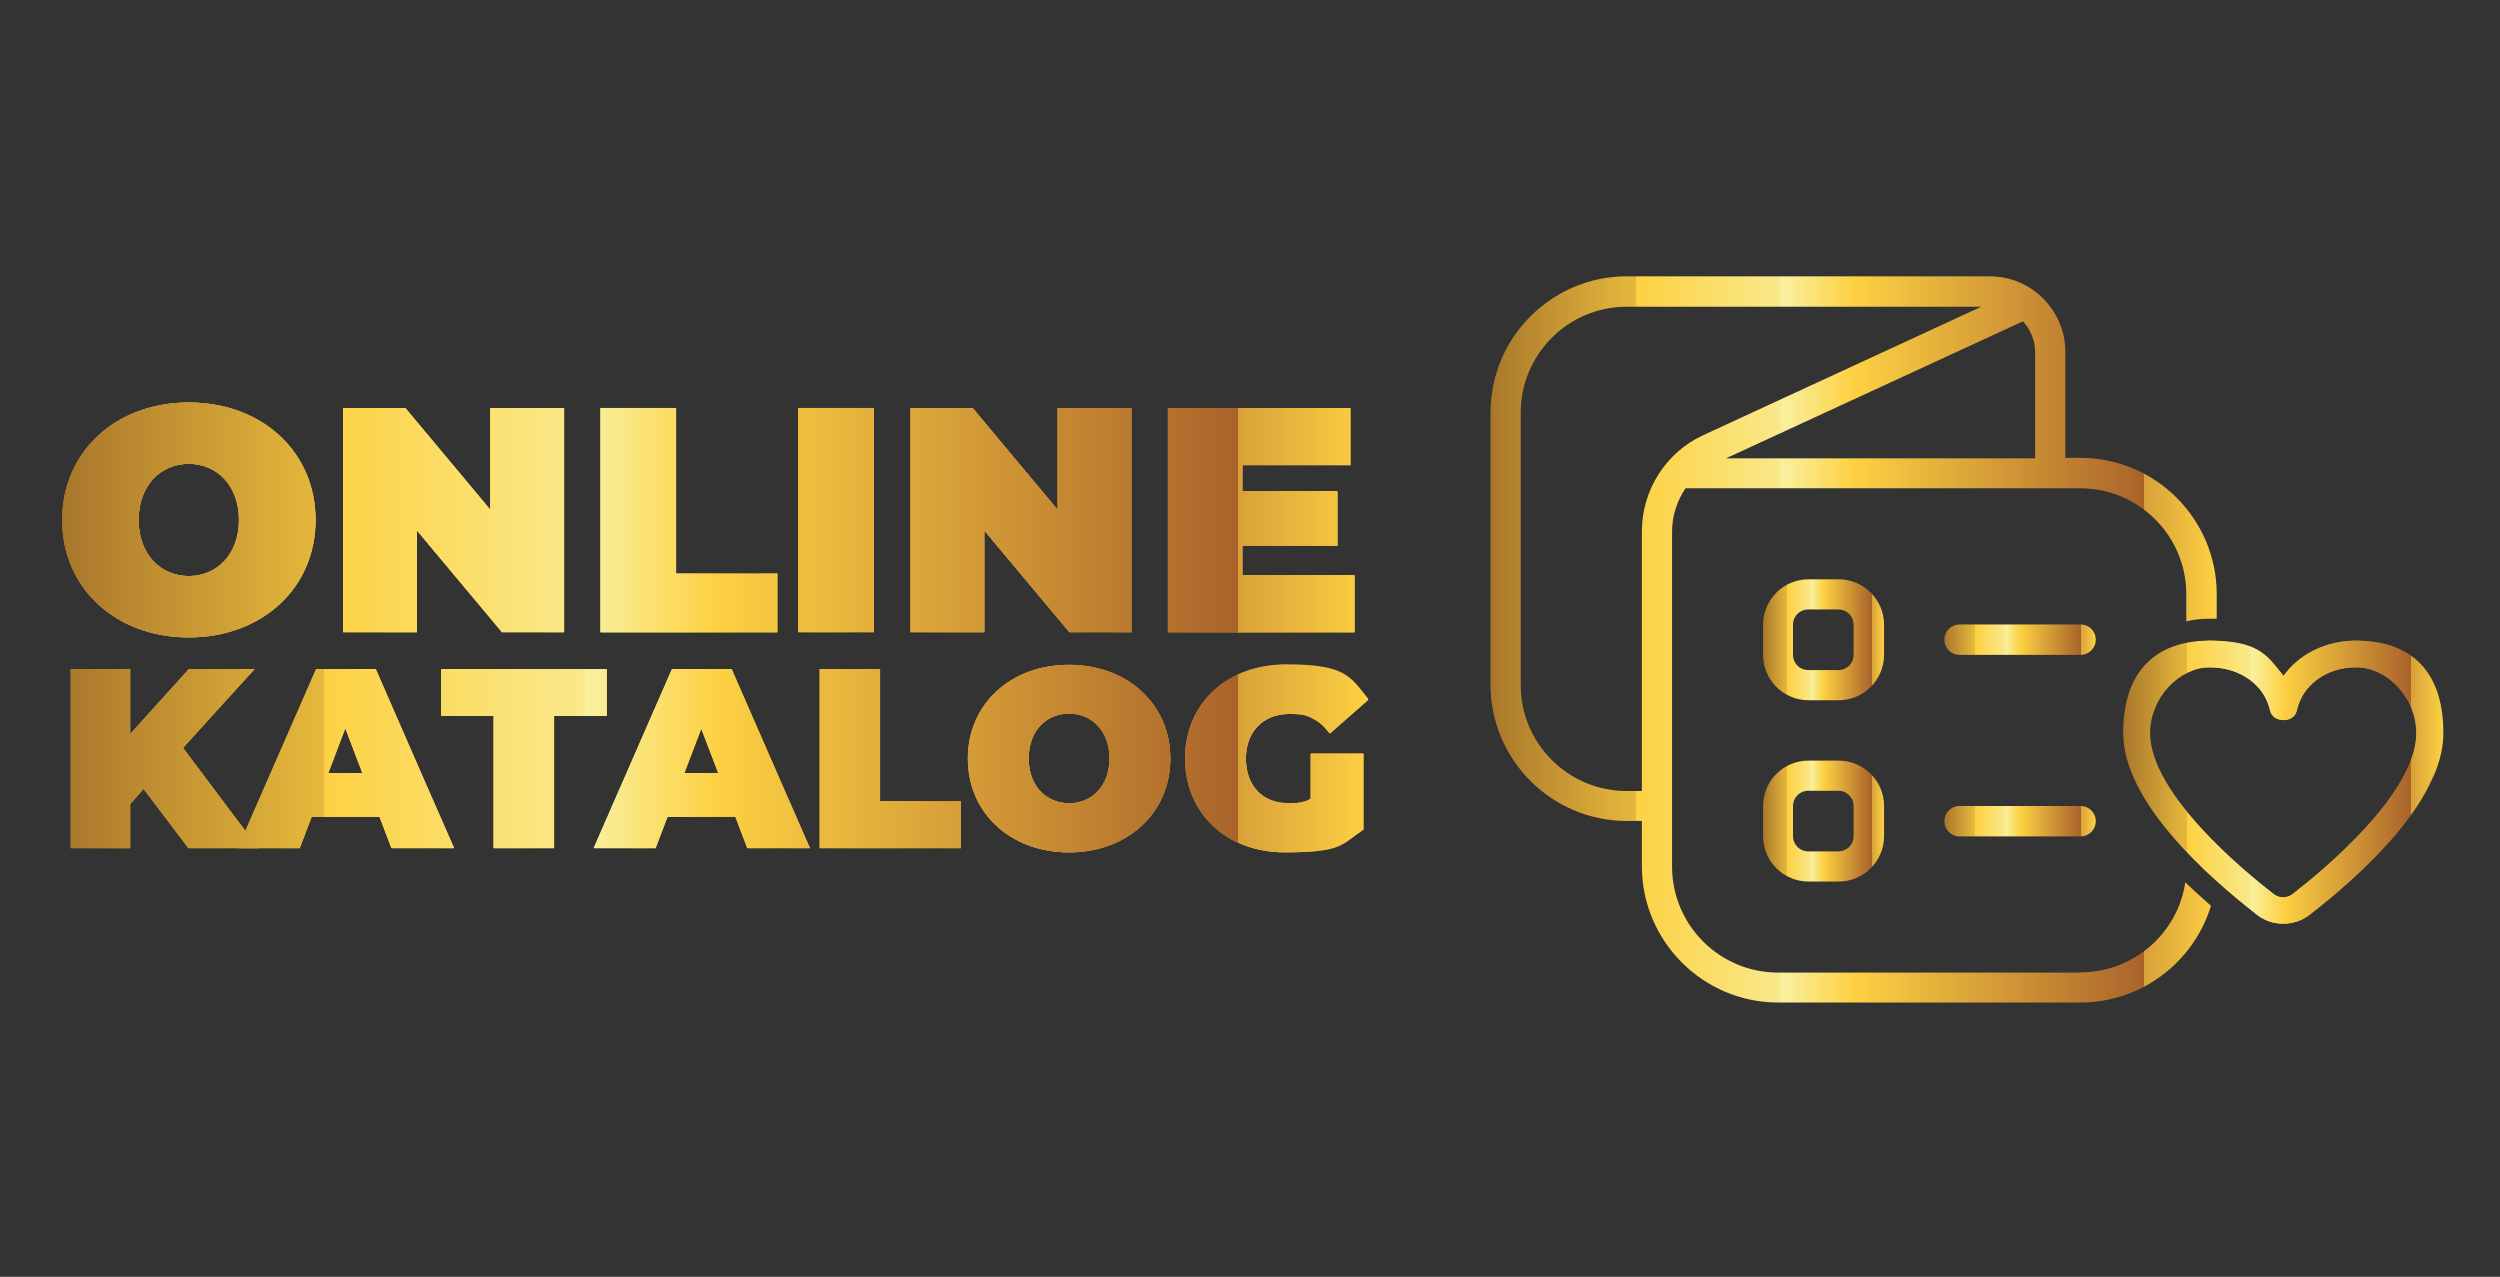 <?xml version="1.0" encoding="UTF-8"?>
<svg id="Layer_1" xmlns="http://www.w3.org/2000/svg" xmlns:xlink="http://www.w3.org/1999/xlink" version="1.1" viewBox="0 0 1002.5 512">
  <rect x="0" y="0" width="1002.5" height="512" fill="#333333" stroke="none"/>
  <!-- Generator: Adobe Illustrator 29.1.0, SVG Export Plug-In . SVG Version: 2.1.0 Build 142)  -->
  <defs>
    <style>
      .st0 {
        fill: url(#linear-gradient2);
      }

      .st1 {
        fill: url(#linear-gradient1);
      }

      .st2 {
        fill: url(#linear-gradient9);
      }

      .st3 {
        fill: url(#linear-gradient3);
      }

      .st4 {
        fill: url(#linear-gradient6);
      }

      .st5 {
        fill: url(#linear-gradient8);
      }

      .st6 {
        fill: url(#linear-gradient7);
      }

      .st7 {
        fill: url(#linear-gradient5);
      }

      .st8 {
        fill: url(#linear-gradient4);
      }

      .st9 {
        fill: url(#linear-gradient31);
      }

      .st10 {
        fill: url(#linear-gradient30);
      }

      .st11 {
        fill: url(#linear-gradient38);
      }

      .st12 {
        fill: url(#linear-gradient32);
      }

      .st13 {
        fill: url(#linear-gradient39);
      }

      .st14 {
        fill: url(#linear-gradient34);
      }

      .st15 {
        fill: url(#linear-gradient37);
      }

      .st16 {
        fill: url(#linear-gradient35);
      }

      .st17 {
        fill: url(#linear-gradient33);
      }

      .st18 {
        fill: url(#linear-gradient36);
      }

      .st19 {
        fill: url(#linear-gradient40);
      }

      .st20 {
        fill: url(#linear-gradient41);
      }

      .st21 {
        fill: url(#linear-gradient42);
      }

      .st22 {
        fill: url(#linear-gradient43);
      }

      .st23 {
        fill: url(#linear-gradient44);
      }

      .st24 {
        fill: url(#linear-gradient45);
      }

      .st25 {
        fill: url(#linear-gradient28);
      }

      .st26 {
        fill: url(#linear-gradient29);
      }

      .st27 {
        fill: url(#linear-gradient18);
      }

      .st28 {
        fill: url(#linear-gradient13);
      }

      .st29 {
        fill: url(#linear-gradient12);
      }

      .st30 {
        fill: url(#linear-gradient15);
      }

      .st31 {
        fill: url(#linear-gradient16);
      }

      .st32 {
        fill: url(#linear-gradient11);
      }

      .st33 {
        fill: url(#linear-gradient10);
      }

      .st34 {
        fill: url(#linear-gradient17);
      }

      .st35 {
        fill: url(#linear-gradient14);
      }

      .st36 {
        fill: url(#linear-gradient19);
      }

      .st37 {
        fill: url(#linear-gradient23);
      }

      .st38 {
        fill: url(#linear-gradient22);
      }

      .st39 {
        fill: url(#linear-gradient24);
      }

      .st40 {
        fill: url(#linear-gradient25);
      }

      .st41 {
        fill: url(#linear-gradient21);
      }

      .st42 {
        fill: url(#linear-gradient20);
      }

      .st43 {
        fill: url(#linear-gradient27);
      }

      .st44 {
        fill: url(#linear-gradient26);
      }

      .st45 {
        fill: url(#linear-gradient);
      }
    </style>
    <linearGradient id="linear-gradient" x1="28.2" y1="210.2" x2="103.5" y2="210.2" gradientTransform="translate(0 514.4) scale(1 -1)" gradientUnits="userSpaceOnUse">
      <stop offset="0" stop-color="#a9772b"/>
      <stop offset=".2" stop-color="#e6b93c"/>
      <stop offset=".2" stop-color="#fdd143"/>
      <stop offset=".4" stop-color="#f9e98b"/>
      <stop offset=".4" stop-color="#f8f1a1"/>
      <stop offset=".5" stop-color="#fdd143"/>
      <stop offset=".9" stop-color="#a9632a"/>
      <stop offset=".9" stop-color="#b6742d"/>
      <stop offset=".9" stop-color="#d8a138"/>
      <stop offset="1" stop-color="#fdd143"/>
    </linearGradient>
    <linearGradient id="linear-gradient1" x1="95.4" y1="210.2" x2="182.1" y2="210.2" gradientTransform="translate(0 514.4) scale(1 -1)" gradientUnits="userSpaceOnUse">
      <stop offset="0" stop-color="#a9772b"/>
      <stop offset=".2" stop-color="#e6b93c"/>
      <stop offset=".2" stop-color="#fdd143"/>
      <stop offset=".4" stop-color="#f9e98b"/>
      <stop offset=".4" stop-color="#f8f1a1"/>
      <stop offset=".5" stop-color="#fdd143"/>
      <stop offset=".9" stop-color="#a9632a"/>
      <stop offset=".9" stop-color="#b6742d"/>
      <stop offset=".9" stop-color="#d8a138"/>
      <stop offset="1" stop-color="#fdd143"/>
    </linearGradient>
    <linearGradient id="linear-gradient2" x1="176.9" y1="210.2" x2="243.2" y2="210.2" gradientTransform="translate(0 514.4) scale(1 -1)" gradientUnits="userSpaceOnUse">
      <stop offset="0" stop-color="#a9772b"/>
      <stop offset=".2" stop-color="#e6b93c"/>
      <stop offset=".2" stop-color="#fdd143"/>
      <stop offset=".4" stop-color="#f9e98b"/>
      <stop offset=".4" stop-color="#f8f1a1"/>
      <stop offset=".5" stop-color="#fdd143"/>
      <stop offset=".9" stop-color="#a9632a"/>
      <stop offset=".9" stop-color="#b6742d"/>
      <stop offset=".9" stop-color="#d8a138"/>
      <stop offset="1" stop-color="#fdd143"/>
    </linearGradient>
    <linearGradient id="linear-gradient3" x1="238.1" y1="210.2" x2="324.8" y2="210.2" gradientTransform="translate(0 514.4) scale(1 -1)" gradientUnits="userSpaceOnUse">
      <stop offset="0" stop-color="#a9772b"/>
      <stop offset=".2" stop-color="#e6b93c"/>
      <stop offset=".2" stop-color="#fdd143"/>
      <stop offset=".4" stop-color="#f9e98b"/>
      <stop offset=".4" stop-color="#f8f1a1"/>
      <stop offset=".5" stop-color="#fdd143"/>
      <stop offset=".9" stop-color="#a9632a"/>
      <stop offset=".9" stop-color="#b6742d"/>
      <stop offset=".9" stop-color="#d8a138"/>
      <stop offset="1" stop-color="#fdd143"/>
    </linearGradient>
    <linearGradient id="linear-gradient4" x1="328.7" y1="210.2" x2="385.4" y2="210.2" gradientTransform="translate(0 514.4) scale(1 -1)" gradientUnits="userSpaceOnUse">
      <stop offset="0" stop-color="#a9772b"/>
      <stop offset=".2" stop-color="#e6b93c"/>
      <stop offset=".2" stop-color="#fdd143"/>
      <stop offset=".4" stop-color="#f9e98b"/>
      <stop offset=".4" stop-color="#f8f1a1"/>
      <stop offset=".5" stop-color="#fdd143"/>
      <stop offset=".9" stop-color="#a9632a"/>
      <stop offset=".9" stop-color="#b6742d"/>
      <stop offset=".9" stop-color="#d8a138"/>
      <stop offset="1" stop-color="#fdd143"/>
    </linearGradient>
    <linearGradient id="linear-gradient5" x1="388.1" y1="210.2" x2="469.3" y2="210.2" gradientTransform="translate(0 514.4) scale(1 -1)" gradientUnits="userSpaceOnUse">
      <stop offset="0" stop-color="#a9772b"/>
      <stop offset=".2" stop-color="#e6b93c"/>
      <stop offset=".2" stop-color="#fdd143"/>
      <stop offset=".4" stop-color="#f9e98b"/>
      <stop offset=".4" stop-color="#f8f1a1"/>
      <stop offset=".5" stop-color="#fdd143"/>
      <stop offset=".9" stop-color="#a9632a"/>
      <stop offset=".9" stop-color="#b6742d"/>
      <stop offset=".9" stop-color="#d8a138"/>
      <stop offset="1" stop-color="#fdd143"/>
    </linearGradient>
    <linearGradient id="linear-gradient6" x1="475.2" y1="210.2" x2="548.7" y2="210.2" gradientTransform="translate(0 514.4) scale(1 -1)" gradientUnits="userSpaceOnUse">
      <stop offset="0" stop-color="#a9772b"/>
      <stop offset=".2" stop-color="#e6b93c"/>
      <stop offset=".2" stop-color="#fdd143"/>
      <stop offset=".4" stop-color="#f9e98b"/>
      <stop offset=".4" stop-color="#f8f1a1"/>
      <stop offset=".5" stop-color="#fdd143"/>
      <stop offset=".9" stop-color="#a9632a"/>
      <stop offset=".9" stop-color="#b6742d"/>
      <stop offset=".9" stop-color="#d8a138"/>
      <stop offset="1" stop-color="#fdd143"/>
    </linearGradient>
    <linearGradient id="linear-gradient7" x1="25" y1="305.9" x2="126.5" y2="305.9" gradientTransform="translate(0 514.4) scale(1 -1)" gradientUnits="userSpaceOnUse">
      <stop offset="0" stop-color="#a9772b"/>
      <stop offset=".2" stop-color="#e6b93c"/>
      <stop offset=".2" stop-color="#fdd143"/>
      <stop offset=".4" stop-color="#f9e98b"/>
      <stop offset=".4" stop-color="#f8f1a1"/>
      <stop offset=".5" stop-color="#fdd143"/>
      <stop offset=".9" stop-color="#a9632a"/>
      <stop offset=".9" stop-color="#b6742d"/>
      <stop offset=".9" stop-color="#d8a138"/>
      <stop offset="1" stop-color="#fdd143"/>
    </linearGradient>
    <linearGradient id="linear-gradient8" x1="137.5" y1="305.8" x2="226.2" y2="305.8" gradientTransform="translate(0 514.4) scale(1 -1)" gradientUnits="userSpaceOnUse">
      <stop offset="0" stop-color="#a9772b"/>
      <stop offset=".2" stop-color="#e6b93c"/>
      <stop offset=".2" stop-color="#fdd143"/>
      <stop offset=".4" stop-color="#f9e98b"/>
      <stop offset=".4" stop-color="#f8f1a1"/>
      <stop offset=".5" stop-color="#fdd143"/>
      <stop offset=".9" stop-color="#a9632a"/>
      <stop offset=".9" stop-color="#b6742d"/>
      <stop offset=".9" stop-color="#d8a138"/>
      <stop offset="1" stop-color="#fdd143"/>
    </linearGradient>
    <linearGradient id="linear-gradient9" x1="240.8" y1="305.8" x2="311.7" y2="305.8" gradientTransform="translate(0 514.4) scale(1 -1)" gradientUnits="userSpaceOnUse">
      <stop offset="0" stop-color="#a9772b"/>
      <stop offset=".2" stop-color="#e6b93c"/>
      <stop offset=".2" stop-color="#fdd143"/>
      <stop offset=".4" stop-color="#f9e98b"/>
      <stop offset=".4" stop-color="#f8f1a1"/>
      <stop offset=".5" stop-color="#fdd143"/>
      <stop offset=".9" stop-color="#a9632a"/>
      <stop offset=".9" stop-color="#b6742d"/>
      <stop offset=".9" stop-color="#d8a138"/>
      <stop offset="1" stop-color="#fdd143"/>
    </linearGradient>
    <linearGradient id="linear-gradient10" x1="320.1" y1="305.8" x2="350.4" y2="305.8" gradientTransform="translate(0 514.4) scale(1 -1)" gradientUnits="userSpaceOnUse">
      <stop offset="0" stop-color="#a9772b"/>
      <stop offset=".2" stop-color="#e6b93c"/>
      <stop offset=".2" stop-color="#fdd143"/>
      <stop offset=".4" stop-color="#f9e98b"/>
      <stop offset=".4" stop-color="#f8f1a1"/>
      <stop offset=".5" stop-color="#fdd143"/>
      <stop offset=".9" stop-color="#a9632a"/>
      <stop offset=".9" stop-color="#b6742d"/>
      <stop offset=".9" stop-color="#d8a138"/>
      <stop offset="1" stop-color="#fdd143"/>
    </linearGradient>
    <linearGradient id="linear-gradient11" x1="365.1" y1="305.8" x2="453.7" y2="305.8" gradientTransform="translate(0 514.4) scale(1 -1)" gradientUnits="userSpaceOnUse">
      <stop offset="0" stop-color="#a9772b"/>
      <stop offset=".2" stop-color="#e6b93c"/>
      <stop offset=".2" stop-color="#fdd143"/>
      <stop offset=".4" stop-color="#f9e98b"/>
      <stop offset=".4" stop-color="#f8f1a1"/>
      <stop offset=".5" stop-color="#fdd143"/>
      <stop offset=".9" stop-color="#a9632a"/>
      <stop offset=".9" stop-color="#b6742d"/>
      <stop offset=".9" stop-color="#d8a138"/>
      <stop offset="1" stop-color="#fdd143"/>
    </linearGradient>
    <linearGradient id="linear-gradient12" x1="468.5" y1="305.8" x2="543.2" y2="305.8" gradientTransform="translate(0 514.4) scale(1 -1)" gradientUnits="userSpaceOnUse">
      <stop offset="0" stop-color="#a9772b"/>
      <stop offset=".2" stop-color="#e6b93c"/>
      <stop offset=".2" stop-color="#fdd143"/>
      <stop offset=".4" stop-color="#f9e98b"/>
      <stop offset=".4" stop-color="#f8f1a1"/>
      <stop offset=".5" stop-color="#fdd143"/>
      <stop offset=".9" stop-color="#a9632a"/>
      <stop offset=".9" stop-color="#b6742d"/>
      <stop offset=".9" stop-color="#d8a138"/>
      <stop offset="1" stop-color="#fdd143"/>
    </linearGradient>
    <linearGradient id="linear-gradient13" x1="25" y1="210.2" x2="548.7" y2="210.2" gradientTransform="translate(0 514.4) scale(1 -1)" gradientUnits="userSpaceOnUse">
      <stop offset="0" stop-color="#a9772b"/>
      <stop offset=".2" stop-color="#e6b93c"/>
      <stop offset=".2" stop-color="#fdd143"/>
      <stop offset=".4" stop-color="#f9e98b"/>
      <stop offset=".4" stop-color="#f8f1a1"/>
      <stop offset=".5" stop-color="#fdd143"/>
      <stop offset=".9" stop-color="#a9632a"/>
      <stop offset=".9" stop-color="#b6742d"/>
      <stop offset=".9" stop-color="#d8a138"/>
      <stop offset="1" stop-color="#fdd143"/>
    </linearGradient>
    <linearGradient id="linear-gradient14" x1="25" y1="210.2" x2="548.7" y2="210.2" gradientTransform="translate(0 514.4) scale(1 -1)" gradientUnits="userSpaceOnUse">
      <stop offset="0" stop-color="#a9772b"/>
      <stop offset=".2" stop-color="#e6b93c"/>
      <stop offset=".2" stop-color="#fdd143"/>
      <stop offset=".4" stop-color="#f9e98b"/>
      <stop offset=".4" stop-color="#f8f1a1"/>
      <stop offset=".5" stop-color="#fdd143"/>
      <stop offset=".9" stop-color="#a9632a"/>
      <stop offset=".9" stop-color="#b6742d"/>
      <stop offset=".9" stop-color="#d8a138"/>
      <stop offset="1" stop-color="#fdd143"/>
    </linearGradient>
    <linearGradient id="linear-gradient15" x1="25" y1="210.2" x2="548.7" y2="210.2" gradientTransform="translate(0 514.4) scale(1 -1)" gradientUnits="userSpaceOnUse">
      <stop offset="0" stop-color="#a9772b"/>
      <stop offset=".2" stop-color="#e6b93c"/>
      <stop offset=".2" stop-color="#fdd143"/>
      <stop offset=".4" stop-color="#f9e98b"/>
      <stop offset=".4" stop-color="#f8f1a1"/>
      <stop offset=".5" stop-color="#fdd143"/>
      <stop offset=".9" stop-color="#a9632a"/>
      <stop offset=".9" stop-color="#b6742d"/>
      <stop offset=".9" stop-color="#d8a138"/>
      <stop offset="1" stop-color="#fdd143"/>
    </linearGradient>
    <linearGradient id="linear-gradient16" x1="25" y1="210.2" x2="548.7" y2="210.2" gradientTransform="translate(0 514.4) scale(1 -1)" gradientUnits="userSpaceOnUse">
      <stop offset="0" stop-color="#a9772b"/>
      <stop offset=".2" stop-color="#e6b93c"/>
      <stop offset=".2" stop-color="#fdd143"/>
      <stop offset=".4" stop-color="#f9e98b"/>
      <stop offset=".4" stop-color="#f8f1a1"/>
      <stop offset=".5" stop-color="#fdd143"/>
      <stop offset=".9" stop-color="#a9632a"/>
      <stop offset=".9" stop-color="#b6742d"/>
      <stop offset=".9" stop-color="#d8a138"/>
      <stop offset="1" stop-color="#fdd143"/>
    </linearGradient>
    <linearGradient id="linear-gradient17" x1="25" y1="210.2" x2="548.7" y2="210.2" gradientTransform="translate(0 514.4) scale(1 -1)" gradientUnits="userSpaceOnUse">
      <stop offset="0" stop-color="#a9772b"/>
      <stop offset=".2" stop-color="#e6b93c"/>
      <stop offset=".2" stop-color="#fdd143"/>
      <stop offset=".4" stop-color="#f9e98b"/>
      <stop offset=".4" stop-color="#f8f1a1"/>
      <stop offset=".5" stop-color="#fdd143"/>
      <stop offset=".9" stop-color="#a9632a"/>
      <stop offset=".9" stop-color="#b6742d"/>
      <stop offset=".9" stop-color="#d8a138"/>
      <stop offset="1" stop-color="#fdd143"/>
    </linearGradient>
    <linearGradient id="linear-gradient18" x1="25" y1="210.2" x2="548.7" y2="210.2" gradientTransform="translate(0 514.4) scale(1 -1)" gradientUnits="userSpaceOnUse">
      <stop offset="0" stop-color="#a9772b"/>
      <stop offset=".2" stop-color="#e6b93c"/>
      <stop offset=".2" stop-color="#fdd143"/>
      <stop offset=".4" stop-color="#f9e98b"/>
      <stop offset=".4" stop-color="#f8f1a1"/>
      <stop offset=".5" stop-color="#fdd143"/>
      <stop offset=".9" stop-color="#a9632a"/>
      <stop offset=".9" stop-color="#b6742d"/>
      <stop offset=".9" stop-color="#d8a138"/>
      <stop offset="1" stop-color="#fdd143"/>
    </linearGradient>
    <linearGradient id="linear-gradient19" x1="25" y1="210.2" x2="548.7" y2="210.2" gradientTransform="translate(0 514.4) scale(1 -1)" gradientUnits="userSpaceOnUse">
      <stop offset="0" stop-color="#a9772b"/>
      <stop offset=".2" stop-color="#e6b93c"/>
      <stop offset=".2" stop-color="#fdd143"/>
      <stop offset=".4" stop-color="#f9e98b"/>
      <stop offset=".4" stop-color="#f8f1a1"/>
      <stop offset=".5" stop-color="#fdd143"/>
      <stop offset=".9" stop-color="#a9632a"/>
      <stop offset=".9" stop-color="#b6742d"/>
      <stop offset=".9" stop-color="#d8a138"/>
      <stop offset="1" stop-color="#fdd143"/>
    </linearGradient>
    <linearGradient id="linear-gradient20" x1="25" y1="210.2" x2="548.7" y2="210.2" gradientTransform="translate(0 514.4) scale(1 -1)" gradientUnits="userSpaceOnUse">
      <stop offset="0" stop-color="#a9772b"/>
      <stop offset=".2" stop-color="#e6b93c"/>
      <stop offset=".2" stop-color="#fdd143"/>
      <stop offset=".4" stop-color="#f9e98b"/>
      <stop offset=".4" stop-color="#f8f1a1"/>
      <stop offset=".5" stop-color="#fdd143"/>
      <stop offset=".9" stop-color="#a9632a"/>
      <stop offset=".9" stop-color="#b6742d"/>
      <stop offset=".9" stop-color="#d8a138"/>
      <stop offset="1" stop-color="#fdd143"/>
    </linearGradient>
    <linearGradient id="linear-gradient21" x1="25" y1="210.2" x2="548.7" y2="210.2" gradientTransform="translate(0 514.4) scale(1 -1)" gradientUnits="userSpaceOnUse">
      <stop offset="0" stop-color="#a9772b"/>
      <stop offset=".2" stop-color="#e6b93c"/>
      <stop offset=".2" stop-color="#fdd143"/>
      <stop offset=".4" stop-color="#f9e98b"/>
      <stop offset=".4" stop-color="#f8f1a1"/>
      <stop offset=".5" stop-color="#fdd143"/>
      <stop offset=".9" stop-color="#a9632a"/>
      <stop offset=".9" stop-color="#b6742d"/>
      <stop offset=".9" stop-color="#d8a138"/>
      <stop offset="1" stop-color="#fdd143"/>
    </linearGradient>
    <linearGradient id="linear-gradient22" x1="25" y1="210.2" x2="548.7" y2="210.2" gradientTransform="translate(0 514.4) scale(1 -1)" gradientUnits="userSpaceOnUse">
      <stop offset="0" stop-color="#a9772b"/>
      <stop offset=".2" stop-color="#e6b93c"/>
      <stop offset=".2" stop-color="#fdd143"/>
      <stop offset=".4" stop-color="#f9e98b"/>
      <stop offset=".4" stop-color="#f8f1a1"/>
      <stop offset=".5" stop-color="#fdd143"/>
      <stop offset=".9" stop-color="#a9632a"/>
      <stop offset=".9" stop-color="#b6742d"/>
      <stop offset=".9" stop-color="#d8a138"/>
      <stop offset="1" stop-color="#fdd143"/>
    </linearGradient>
    <linearGradient id="linear-gradient23" x1="25" y1="210.2" x2="548.7" y2="210.2" gradientTransform="translate(0 514.4) scale(1 -1)" gradientUnits="userSpaceOnUse">
      <stop offset="0" stop-color="#a9772b"/>
      <stop offset=".2" stop-color="#e6b93c"/>
      <stop offset=".2" stop-color="#fdd143"/>
      <stop offset=".4" stop-color="#f9e98b"/>
      <stop offset=".4" stop-color="#f8f1a1"/>
      <stop offset=".5" stop-color="#fdd143"/>
      <stop offset=".9" stop-color="#a9632a"/>
      <stop offset=".9" stop-color="#b6742d"/>
      <stop offset=".9" stop-color="#d8a138"/>
      <stop offset="1" stop-color="#fdd143"/>
    </linearGradient>
    <linearGradient id="linear-gradient24" x1="25" y1="210.2" x2="548.7" y2="210.2" gradientTransform="translate(0 514.4) scale(1 -1)" gradientUnits="userSpaceOnUse">
      <stop offset="0" stop-color="#a9772b"/>
      <stop offset=".2" stop-color="#e6b93c"/>
      <stop offset=".2" stop-color="#fdd143"/>
      <stop offset=".4" stop-color="#f9e98b"/>
      <stop offset=".4" stop-color="#f8f1a1"/>
      <stop offset=".5" stop-color="#fdd143"/>
      <stop offset=".9" stop-color="#a9632a"/>
      <stop offset=".9" stop-color="#b6742d"/>
      <stop offset=".9" stop-color="#d8a138"/>
      <stop offset="1" stop-color="#fdd143"/>
    </linearGradient>
    <linearGradient id="linear-gradient25" x1="25" y1="210.3" x2="548.7" y2="210.3" gradientTransform="translate(0 514.4) scale(1 -1)" gradientUnits="userSpaceOnUse">
      <stop offset="0" stop-color="#a9772b"/>
      <stop offset=".2" stop-color="#e6b93c"/>
      <stop offset=".2" stop-color="#fdd143"/>
      <stop offset=".4" stop-color="#f9e98b"/>
      <stop offset=".4" stop-color="#f8f1a1"/>
      <stop offset=".5" stop-color="#fdd143"/>
      <stop offset=".9" stop-color="#a9632a"/>
      <stop offset=".9" stop-color="#b6742d"/>
      <stop offset=".9" stop-color="#d8a138"/>
      <stop offset="1" stop-color="#fdd143"/>
    </linearGradient>
    <linearGradient id="linear-gradient26" x1="25" y1="210.2" x2="548.7" y2="210.2" gradientTransform="translate(0 514.4) scale(1 -1)" gradientUnits="userSpaceOnUse">
      <stop offset="0" stop-color="#a9772b"/>
      <stop offset=".2" stop-color="#e6b93c"/>
      <stop offset=".2" stop-color="#fdd143"/>
      <stop offset=".4" stop-color="#f9e98b"/>
      <stop offset=".4" stop-color="#f8f1a1"/>
      <stop offset=".5" stop-color="#fdd143"/>
      <stop offset=".9" stop-color="#a9632a"/>
      <stop offset=".9" stop-color="#b6742d"/>
      <stop offset=".9" stop-color="#d8a138"/>
      <stop offset="1" stop-color="#fdd143"/>
    </linearGradient>
    <linearGradient id="linear-gradient27" x1="25" y1="305.9" x2="548.7" y2="305.9" gradientTransform="translate(0 514.4) scale(1 -1)" gradientUnits="userSpaceOnUse">
      <stop offset="0" stop-color="#a9772b"/>
      <stop offset=".2" stop-color="#e6b93c"/>
      <stop offset=".2" stop-color="#fdd143"/>
      <stop offset=".4" stop-color="#f9e98b"/>
      <stop offset=".4" stop-color="#f8f1a1"/>
      <stop offset=".5" stop-color="#fdd143"/>
      <stop offset=".9" stop-color="#a9632a"/>
      <stop offset=".9" stop-color="#b6742d"/>
      <stop offset=".9" stop-color="#d8a138"/>
      <stop offset="1" stop-color="#fdd143"/>
    </linearGradient>
    <linearGradient id="linear-gradient28" x1="25" y1="305.9" x2="548.7" y2="305.9" gradientTransform="translate(0 514.4) scale(1 -1)" gradientUnits="userSpaceOnUse">
      <stop offset="0" stop-color="#a9772b"/>
      <stop offset=".2" stop-color="#e6b93c"/>
      <stop offset=".2" stop-color="#fdd143"/>
      <stop offset=".4" stop-color="#f9e98b"/>
      <stop offset=".4" stop-color="#f8f1a1"/>
      <stop offset=".5" stop-color="#fdd143"/>
      <stop offset=".9" stop-color="#a9632a"/>
      <stop offset=".9" stop-color="#b6742d"/>
      <stop offset=".9" stop-color="#d8a138"/>
      <stop offset="1" stop-color="#fdd143"/>
    </linearGradient>
    <linearGradient id="linear-gradient29" x1="25" y1="305.8" x2="548.7" y2="305.8" gradientTransform="translate(0 514.4) scale(1 -1)" gradientUnits="userSpaceOnUse">
      <stop offset="0" stop-color="#a9772b"/>
      <stop offset=".2" stop-color="#e6b93c"/>
      <stop offset=".2" stop-color="#fdd143"/>
      <stop offset=".4" stop-color="#f9e98b"/>
      <stop offset=".4" stop-color="#f8f1a1"/>
      <stop offset=".5" stop-color="#fdd143"/>
      <stop offset=".9" stop-color="#a9632a"/>
      <stop offset=".9" stop-color="#b6742d"/>
      <stop offset=".9" stop-color="#d8a138"/>
      <stop offset="1" stop-color="#fdd143"/>
    </linearGradient>
    <linearGradient id="linear-gradient30" x1="25" y1="305.8" x2="548.7" y2="305.8" gradientTransform="translate(0 514.4) scale(1 -1)" gradientUnits="userSpaceOnUse">
      <stop offset="0" stop-color="#a9772b"/>
      <stop offset=".2" stop-color="#e6b93c"/>
      <stop offset=".2" stop-color="#fdd143"/>
      <stop offset=".4" stop-color="#f9e98b"/>
      <stop offset=".4" stop-color="#f8f1a1"/>
      <stop offset=".5" stop-color="#fdd143"/>
      <stop offset=".9" stop-color="#a9632a"/>
      <stop offset=".9" stop-color="#b6742d"/>
      <stop offset=".9" stop-color="#d8a138"/>
      <stop offset="1" stop-color="#fdd143"/>
    </linearGradient>
    <linearGradient id="linear-gradient31" x1="25" y1="305.8" x2="548.7" y2="305.8" gradientTransform="translate(0 514.4) scale(1 -1)" gradientUnits="userSpaceOnUse">
      <stop offset="0" stop-color="#a9772b"/>
      <stop offset=".2" stop-color="#e6b93c"/>
      <stop offset=".2" stop-color="#fdd143"/>
      <stop offset=".4" stop-color="#f9e98b"/>
      <stop offset=".4" stop-color="#f8f1a1"/>
      <stop offset=".5" stop-color="#fdd143"/>
      <stop offset=".9" stop-color="#a9632a"/>
      <stop offset=".9" stop-color="#b6742d"/>
      <stop offset=".9" stop-color="#d8a138"/>
      <stop offset="1" stop-color="#fdd143"/>
    </linearGradient>
    <linearGradient id="linear-gradient32" x1="25" y1="305.8" x2="548.7" y2="305.8" gradientTransform="translate(0 514.4) scale(1 -1)" gradientUnits="userSpaceOnUse">
      <stop offset="0" stop-color="#a9772b"/>
      <stop offset=".2" stop-color="#e6b93c"/>
      <stop offset=".2" stop-color="#fdd143"/>
      <stop offset=".4" stop-color="#f9e98b"/>
      <stop offset=".4" stop-color="#f8f1a1"/>
      <stop offset=".5" stop-color="#fdd143"/>
      <stop offset=".9" stop-color="#a9632a"/>
      <stop offset=".9" stop-color="#b6742d"/>
      <stop offset=".9" stop-color="#d8a138"/>
      <stop offset="1" stop-color="#fdd143"/>
    </linearGradient>
    <linearGradient id="linear-gradient33" x1="25" y1="305.8" x2="548.7" y2="305.8" gradientTransform="translate(0 514.4) scale(1 -1)" gradientUnits="userSpaceOnUse">
      <stop offset="0" stop-color="#a9772b"/>
      <stop offset=".2" stop-color="#e6b93c"/>
      <stop offset=".2" stop-color="#fdd143"/>
      <stop offset=".4" stop-color="#f9e98b"/>
      <stop offset=".4" stop-color="#f8f1a1"/>
      <stop offset=".5" stop-color="#fdd143"/>
      <stop offset=".9" stop-color="#a9632a"/>
      <stop offset=".9" stop-color="#b6742d"/>
      <stop offset=".9" stop-color="#d8a138"/>
      <stop offset="1" stop-color="#fdd143"/>
    </linearGradient>
    <linearGradient id="linear-gradient34" x1="25" y1="305.8" x2="548.7" y2="305.8" gradientTransform="translate(0 514.4) scale(1 -1)" gradientUnits="userSpaceOnUse">
      <stop offset="0" stop-color="#a9772b"/>
      <stop offset=".2" stop-color="#e6b93c"/>
      <stop offset=".2" stop-color="#fdd143"/>
      <stop offset=".4" stop-color="#f9e98b"/>
      <stop offset=".4" stop-color="#f8f1a1"/>
      <stop offset=".5" stop-color="#fdd143"/>
      <stop offset=".9" stop-color="#a9632a"/>
      <stop offset=".9" stop-color="#b6742d"/>
      <stop offset=".9" stop-color="#d8a138"/>
      <stop offset="1" stop-color="#fdd143"/>
    </linearGradient>
    <linearGradient id="linear-gradient35" x1="25" y1="305.8" x2="548.7" y2="305.8" gradientTransform="translate(0 514.4) scale(1 -1)" gradientUnits="userSpaceOnUse">
      <stop offset="0" stop-color="#a9772b"/>
      <stop offset=".2" stop-color="#e6b93c"/>
      <stop offset=".2" stop-color="#fdd143"/>
      <stop offset=".4" stop-color="#f9e98b"/>
      <stop offset=".4" stop-color="#f8f1a1"/>
      <stop offset=".5" stop-color="#fdd143"/>
      <stop offset=".9" stop-color="#a9632a"/>
      <stop offset=".9" stop-color="#b6742d"/>
      <stop offset=".9" stop-color="#d8a138"/>
      <stop offset="1" stop-color="#fdd143"/>
    </linearGradient>
    <linearGradient id="linear-gradient36" x1="25" y1="305.8" x2="548.7" y2="305.8" gradientTransform="translate(0 514.4) scale(1 -1)" gradientUnits="userSpaceOnUse">
      <stop offset="0" stop-color="#a9772b"/>
      <stop offset=".2" stop-color="#e6b93c"/>
      <stop offset=".2" stop-color="#fdd143"/>
      <stop offset=".4" stop-color="#f9e98b"/>
      <stop offset=".4" stop-color="#f8f1a1"/>
      <stop offset=".5" stop-color="#fdd143"/>
      <stop offset=".9" stop-color="#a9632a"/>
      <stop offset=".9" stop-color="#b6742d"/>
      <stop offset=".9" stop-color="#d8a138"/>
      <stop offset="1" stop-color="#fdd143"/>
    </linearGradient>
    <linearGradient id="linear-gradient37" x1="25" y1="305.8" x2="548.7" y2="305.8" gradientTransform="translate(0 514.4) scale(1 -1)" gradientUnits="userSpaceOnUse">
      <stop offset="0" stop-color="#a9772b"/>
      <stop offset=".2" stop-color="#e6b93c"/>
      <stop offset=".2" stop-color="#fdd143"/>
      <stop offset=".4" stop-color="#f9e98b"/>
      <stop offset=".4" stop-color="#f8f1a1"/>
      <stop offset=".5" stop-color="#fdd143"/>
      <stop offset=".9" stop-color="#a9632a"/>
      <stop offset=".9" stop-color="#b6742d"/>
      <stop offset=".9" stop-color="#d8a138"/>
      <stop offset="1" stop-color="#fdd143"/>
    </linearGradient>
    <linearGradient id="linear-gradient38" x1="25" y1="305.8" x2="548.7" y2="305.8" gradientTransform="translate(0 514.4) scale(1 -1)" gradientUnits="userSpaceOnUse">
      <stop offset="0" stop-color="#a9772b"/>
      <stop offset=".2" stop-color="#e6b93c"/>
      <stop offset=".2" stop-color="#fdd143"/>
      <stop offset=".4" stop-color="#f9e98b"/>
      <stop offset=".4" stop-color="#f8f1a1"/>
      <stop offset=".5" stop-color="#fdd143"/>
      <stop offset=".9" stop-color="#a9632a"/>
      <stop offset=".9" stop-color="#b6742d"/>
      <stop offset=".9" stop-color="#d8a138"/>
      <stop offset="1" stop-color="#fdd143"/>
    </linearGradient>
    <linearGradient id="linear-gradient39" x1="779.7" y1="257.9" x2="840.4" y2="257.9" gradientTransform="translate(0 514.4) scale(1 -1)" gradientUnits="userSpaceOnUse">
      <stop offset="0" stop-color="#a9772b"/>
      <stop offset=".2" stop-color="#e6b93c"/>
      <stop offset=".2" stop-color="#fdd143"/>
      <stop offset=".4" stop-color="#f9e98b"/>
      <stop offset=".4" stop-color="#f8f1a1"/>
      <stop offset=".5" stop-color="#fdd143"/>
      <stop offset=".9" stop-color="#a9632a"/>
      <stop offset=".9" stop-color="#b6742d"/>
      <stop offset=".9" stop-color="#d8a138"/>
      <stop offset="1" stop-color="#fdd143"/>
    </linearGradient>
    <linearGradient id="linear-gradient40" x1="707" y1="185.1" x2="755.5" y2="185.1" xlink:href="#linear-gradient39"/>
    <linearGradient id="linear-gradient41" x1="707" y1="257.9" x2="755.5" y2="257.9" xlink:href="#linear-gradient39"/>
    <linearGradient id="linear-gradient42" y1="185.1" y2="185.1" xlink:href="#linear-gradient39"/>
    <linearGradient id="linear-gradient43" x1="597.7" y1="258" x2="888.9" y2="258" xlink:href="#linear-gradient39"/>
    <linearGradient id="linear-gradient44" x1="851.5" y1="650.8" x2="979.6" y2="650.8" gradientTransform="translate(0 -337.1)" xlink:href="#linear-gradient39"/>
    <linearGradient id="linear-gradient45" x1="851.5" y1="650.8" x2="979.7" y2="650.8" gradientTransform="translate(0 -337.1)" xlink:href="#linear-gradient39"/>
  </defs>
  <g>
    <g>
      <g>
        <path class="st45" d="M97.5,270.2l-25.6,28.3-1.1,1.2,1,1.3,27.8,37h-23l-17.4-23-1.4-1.9-1.7,1.8-5.4,6.1-.5.6v16.5h-19.8v-67.9h19.8v29.3l3.5-3.8,23-25.4h21M102.1,268.3h-26.3l-23.6,26.1v-26.1h-23.8v71.8h23.8v-17.7l5.4-6.1,18,23.8h28l-30.2-40.2,28.7-31.6h0Z"/>
        <path class="st1" d="M149.4,270.2l29.7,67.9h-20.6l-4.3-11.3-.5-1.3h-30.1l-.5,1.3-4.3,11.3h-20.1l29.7-67.9h21.2M128.5,312.1h19.9l-1.1-2.8-6.9-18.1-1.9-4.9-1.9,4.9-6.9,18.1-1.1,2.8M150.7,268.3h-23.8l-31.4,71.8h24.7l4.8-12.6h27.3l4.8,12.6h25l-31.4-71.8h0ZM131.5,310l6.9-18.1,6.9,18.1h-14,.1Z"/>
        <path class="st0" d="M241.2,270.2v14.7h-21.1v53h-20.2v-53h-21.1v-14.7h62.3M243.2,268.3h-66.3v18.8h21.1v53h24.2v-53h21.1v-18.8h0Z"/>
        <path class="st3" d="M292.1,270.2l29.7,67.9h-20.6l-4.3-11.3-.5-1.3h-30.1l-.5,1.3-4.3,11.3h-20.1l29.7-67.9h21.2M271.3,312.1h19.9l-1.1-2.8-6.9-18.1-1.9-4.9-1.9,4.9-6.9,18.1-1.1,2.8M293.4,268.3h-23.8l-31.4,71.8h24.7l4.8-12.6h27.3l4.8,12.6h25l-31.4-71.8h0ZM274.2,310l6.9-18.1,6.9,18.1h-14,.1Z"/>
        <path class="st8" d="M350.9,270.2v53h32.4v14.7h-52.7v-67.9h20.2M352.9,268.3h-24.2v71.8h56.6v-18.8h-32.4v-53h0Z"/>
        <path class="st7" d="M428.7,268.6c22.3,0,38.6,15,38.6,35.6s-16.2,35.6-38.6,35.6-38.6-15-38.6-35.6,16.2-35.6,38.6-35.6M428.7,324.2c10.7,0,18.2-8.3,18.2-20s-7.4-20-18.2-20-18.2,8.3-18.2,20,7.4,20,18.2,20M428.7,266.6c-23.5,0-40.6,15.8-40.6,37.6s17.1,37.6,40.6,37.6,40.6-15.8,40.6-37.6-17.1-37.6-40.6-37.6h0ZM428.7,322.1c-9,0-16.2-6.8-16.2-18s7.2-18,16.2-18,16.2,6.8,16.2,18-7.2,18-16.2,18h0Z"/>
        <path class="st4" d="M515.9,268.6c12.7,0,23,4.1,30.1,11.6l-12.6,11c-4.7-4.8-10.1-7.1-16.3-7.1-11.9,0-19.5,7.9-19.5,20s7.7,20,19.2,20,6.5-.6,9.6-1.9l1.2-.5v-17.5h17v27.3c-7.9,5-19,8.3-29.3,8.3s-20.5-3.6-27.4-9.9c-6.9-6.5-10.8-15.6-10.8-25.6,0-21,15.9-35.6,38.7-35.6M515.9,266.6c-23.7,0-40.7,15.4-40.7,37.6s16.9,37.6,40.1,37.6,22.6-3.2,31.4-9.1v-30.4h-21.1v18.2c-3,1.2-5.9,1.8-8.9,1.8-10.4,0-17.1-7.2-17.1-18s6.8-18,17.5-18,11.6,2.6,16.2,7.9l15.4-13.6c-7.3-9-18.7-13.9-32.8-13.9h0Z"/>
      </g>
      <g>
        <path class="st6" d="M75.7,163.5c28.3,0,48.7,18.9,48.7,45s-20.5,45-48.7,45-48.7-18.9-48.7-45,20.5-45,48.7-45M75.7,233.1c13.1,0,22.2-10.1,22.2-24.5s-9.1-24.5-22.2-24.5-22.2,10.1-22.2,24.5,9.1,24.5,22.2,24.5M75.7,161.4c-29.3,0-50.8,19.8-50.8,47.1s21.4,47.1,50.8,47.1,50.8-19.8,50.8-47.1-21.4-47.1-50.8-47.1h0ZM75.7,231c-11.1,0-20.1-8.5-20.1-22.5s9-22.5,20.1-22.5,20.1,8.5,20.1,22.5-9,22.5-20.1,22.5h0Z"/>
        <path class="st5" d="M224.2,165.5v85.8h-21.9l-33.5-40.1-3.6-4.3v44.4h-25.5v-85.8h21.9l33.5,40.1,3.6,4.3v-44.4h25.5M226.2,163.6h-29.6v40.8l-34.1-40.8h-24.9v89.9h29.6v-40.8l34.1,40.8h24.9v-89.9h0Z"/>
        <path class="st2" d="M269.1,165.5v66.5h40.6v19.5h-66.9v-85.8h26.3M271.1,163.6h-30.3v89.9h70.9v-23.5h-40.6v-66.5h0Z"/>
        <path class="st33" d="M348.5,165.5v85.8h-26.3v-85.8h26.3M350.4,163.6h-30.3v89.9h30.3v-89.9h0Z"/>
        <path class="st32" d="M451.7,165.5v85.8h-21.9l-33.5-40.1-3.6-4.3v44.4h-25.5v-85.8h21.9l33.5,40.1,3.6,4.3v-44.4h25.5M453.7,163.6h-29.6v40.8l-34.1-40.8h-24.9v89.9h29.6v-40.8l34.1,40.8h24.9v-89.9h0Z"/>
        <path class="st29" d="M539.5,165.5v18.8h-43.3v14.6h38.1v17.8h-38.1v15.9h45v18.8h-70.8v-85.8h69.1M541.5,163.6h-73.2v89.9h74.8v-22.9h-45v-11.9h38.1v-21.8h-38.1v-10.5h43.3v-22.9h0Z"/>
      </g>
    </g>
    <g>
      <g>
        <g>
          <path class="st28" d="M57.5,316.3l-5.4,6.1v17.7h-23.8v-71.8h23.8v26.1l23.6-26.1h26.3l-28.7,31.6,30.2,40.2h-28l-18-23.8Z"/>
          <path class="st35" d="M97.5,270.2l-25.6,28.3-1.1,1.2,1,1.3,27.8,37h-23l-17.4-23-1.4-1.9-1.7,1.8-5.4,6.1-.5.6v16.5h-19.8v-67.9h19.8v29.3l3.5-3.8,23-25.4h21M102.1,268.3h-26.3l-23.6,26.1v-26.1h-23.8v71.8h23.8v-17.7l5.4-6.1,18,23.8h28l-30.2-40.2,28.7-31.6h0Z"/>
        </g>
        <g>
          <path class="st30" d="M152.1,327.5h-27.3l-4.8,12.6h-24.7l31.4-71.8h23.8l31.4,71.8h-25l-4.8-12.6ZM145.5,310l-6.9-18.1-6.9,18.1h14-.1Z"/>
          <path class="st31" d="M149.4,270.2l29.7,67.9h-20.6l-4.3-11.3-.5-1.3h-30.1l-.5,1.3-4.3,11.3h-20.1l29.7-67.9h21.2M128.5,312.1h19.9l-1.1-2.8-6.9-18.1-1.9-4.9-1.9,4.9-6.9,18.1-1.1,2.8M150.7,268.3h-23.8l-31.4,71.8h24.7l4.8-12.6h27.3l4.8,12.6h25l-31.4-71.8h0ZM131.5,310l6.9-18.1,6.9,18.1h-14,.1Z"/>
        </g>
        <g>
          <path class="st34" d="M198,287.1h-21.1v-18.8h66.3v18.8h-21.1v53h-24.2v-53Z"/>
          <path class="st27" d="M241.2,270.2v14.7h-21.1v53h-20.2v-53h-21.1v-14.7h62.3M243.2,268.3h-66.3v18.8h21.1v53h24.2v-53h21.1v-18.8h0Z"/>
        </g>
        <g>
          <path class="st36" d="M294.8,327.5h-27.3l-4.8,12.6h-24.7l31.4-71.8h23.8l31.4,71.8h-25l-4.8-12.6ZM288.3,310l-6.9-18.1-6.9,18.1h14-.1Z"/>
          <path class="st42" d="M292.1,270.2l29.7,67.9h-20.6l-4.3-11.3-.5-1.3h-30.1l-.5,1.3-4.3,11.3h-20.1l29.7-67.9h21.2M271.3,312.1h19.9l-1.1-2.8-6.9-18.1-1.9-4.9-1.9,4.9-6.9,18.1-1.1,2.8M293.4,268.3h-23.8l-31.4,71.8h24.7l4.8-12.6h27.3l4.8,12.6h25l-31.4-71.8h0ZM274.2,310l6.9-18.1,6.9,18.1h-14,.1Z"/>
        </g>
        <g>
          <path class="st41" d="M328.7,268.3h24.2v53h32.4v18.8h-56.6v-71.8h0Z"/>
          <path class="st38" d="M350.9,270.2v53h32.4v14.7h-52.7v-67.9h20.2M352.9,268.3h-24.2v71.8h56.6v-18.8h-32.4v-53h0Z"/>
        </g>
        <g>
          <path class="st37" d="M388.1,304.2c0-21.8,17.1-37.6,40.6-37.6s40.6,15.8,40.6,37.6-17.1,37.6-40.6,37.6-40.6-15.8-40.6-37.6ZM444.9,304.2c0-11.1-7.2-18-16.2-18s-16.2,6.8-16.2,18,7.2,18,16.2,18,16.2-6.8,16.2-18Z"/>
          <path class="st39" d="M428.7,268.6c22.3,0,38.6,15,38.6,35.6s-16.2,35.6-38.6,35.6-38.6-15-38.6-35.6,16.2-35.6,38.6-35.6M428.7,324.2c10.7,0,18.2-8.3,18.2-20s-7.4-20-18.2-20-18.2,8.3-18.2,20,7.4,20,18.2,20M428.7,266.6c-23.5,0-40.6,15.8-40.6,37.6s17.1,37.6,40.6,37.6,40.6-15.8,40.6-37.6-17.1-37.6-40.6-37.6h0ZM428.7,322.1c-9,0-16.2-6.8-16.2-18s7.2-18,16.2-18,16.2,6.8,16.2,18-7.2,18-16.2,18h0Z"/>
        </g>
        <g>
          <path class="st40" d="M525.6,302.1h21.1v30.4c-8.7,6-20.7,9.1-31.4,9.1-23.2,0-40.1-15.4-40.1-37.6s16.9-37.6,40.7-37.6,25.6,4.9,32.8,13.9l-15.4,13.6c-4.5-5.3-9.7-7.9-16.2-7.9-10.7,0-17.5,6.8-17.5,18s6.8,18,17.1,18,5.9-.5,8.9-1.8v-18.2h0Z"/>
          <path class="st44" d="M515.9,268.6c12.7,0,23,4.1,30.1,11.6l-12.6,11c-4.7-4.8-10.1-7.1-16.3-7.1-11.9,0-19.5,7.9-19.5,20s7.7,20,19.2,20,6.5-.6,9.6-1.9l1.2-.5v-17.5h17v27.3c-7.9,5-19,8.3-29.3,8.3s-20.5-3.6-27.4-9.9c-6.9-6.5-10.8-15.6-10.8-25.6,0-21,15.9-35.6,38.7-35.6M515.9,266.6c-23.7,0-40.7,15.4-40.7,37.6s16.9,37.6,40.1,37.6,22.6-3.2,31.4-9.1v-30.4h-21.1v18.2c-3,1.2-5.9,1.8-8.9,1.8-10.4,0-17.1-7.2-17.1-18s6.8-18,17.5-18,11.6,2.6,16.2,7.9l15.4-13.6c-7.3-9-18.7-13.9-32.8-13.9h0Z"/>
        </g>
      </g>
      <g>
        <g>
          <path class="st43" d="M25,208.5c0-27.3,21.4-47.1,50.8-47.1s50.8,19.8,50.8,47.1-21.4,47.1-50.8,47.1-50.8-19.8-50.8-47.1ZM95.8,208.5c0-14-9-22.5-20.1-22.5s-20.1,8.5-20.1,22.5,9,22.5,20.1,22.5,20.1-8.5,20.1-22.5Z"/>
          <path class="st25" d="M75.7,163.5c28.3,0,48.7,18.9,48.7,45s-20.5,45-48.7,45-48.7-18.9-48.7-45,20.5-45,48.7-45M75.7,233.1c13.1,0,22.2-10.1,22.2-24.5s-9.1-24.5-22.2-24.5-22.2,10.1-22.2,24.5,9.1,24.5,22.2,24.5M75.7,161.4c-29.3,0-50.8,19.8-50.8,47.1s21.4,47.1,50.8,47.1,50.8-19.8,50.8-47.1-21.4-47.1-50.8-47.1h0ZM75.7,231c-11.1,0-20.1-8.5-20.1-22.5s9-22.5,20.1-22.5,20.1,8.5,20.1,22.5-9,22.5-20.1,22.5h0Z"/>
        </g>
        <g>
          <path class="st26" d="M226.2,163.6v89.9h-24.9l-34.1-40.8v40.8h-29.6v-89.9h24.9l34.1,40.8v-40.8h29.6Z"/>
          <path class="st10" d="M224.2,165.5v85.8h-21.9l-33.5-40.1-3.6-4.3v44.4h-25.5v-85.8h21.9l33.5,40.1,3.6,4.3v-44.4h25.5M226.2,163.6h-29.6v40.8l-34.1-40.8h-24.9v89.9h29.6v-40.8l34.1,40.8h24.9v-89.9h0Z"/>
        </g>
        <g>
          <path class="st9" d="M240.8,163.6h30.3v66.5h40.6v23.5h-70.9v-89.9h0Z"/>
          <path class="st12" d="M269.1,165.5v66.5h40.6v19.5h-66.9v-85.8h26.3M271.1,163.6h-30.3v89.9h70.9v-23.5h-40.6v-66.5h0Z"/>
        </g>
        <g>
          <path class="st17" d="M320.1,163.6h30.3v89.9h-30.3v-89.9h0Z"/>
          <path class="st14" d="M348.5,165.5v85.8h-26.3v-85.8h26.3M350.4,163.6h-30.3v89.9h30.3v-89.9h0Z"/>
        </g>
        <g>
          <path class="st16" d="M453.7,163.6v89.9h-24.9l-34.1-40.8v40.8h-29.6v-89.9h24.9l34.1,40.8v-40.8h29.6Z"/>
          <path class="st18" d="M451.7,165.5v85.8h-21.9l-33.5-40.1-3.6-4.3v44.4h-25.5v-85.8h21.9l33.5,40.1,3.6,4.3v-44.4h25.5M453.7,163.6h-29.6v40.8l-34.1-40.8h-24.9v89.9h29.6v-40.8l34.1,40.8h24.9v-89.9h0Z"/>
        </g>
        <g>
          <path class="st15" d="M543.2,230.7v22.9h-74.8v-89.9h73.2v22.9h-43.3v10.5h38.1v21.8h-38.1v11.9h45Z"/>
          <path class="st11" d="M539.5,165.5v18.8h-43.3v14.6h38.1v17.8h-38.1v15.9h45v18.8h-70.8v-85.8h69.1M541.5,163.6h-73.2v89.9h74.8v-22.9h-45v-11.9h38.1v-21.8h-38.1v-10.5h43.3v-22.9h0Z"/>
        </g>
      </g>
    </g>
  </g>
  <g>
    <g>
      <path class="st13" d="M834.3,250.4h-48.5c-3.4,0-6.1,2.7-6.1,6.1s2.7,6.1,6.1,6.1h48.5c3.4,0,6.1-2.7,6.1-6.1s-2.7-6.1-6.1-6.1h0Z"/>
      <path class="st19" d="M737.3,305h-12.1c-10.1,0-18.2,8.2-18.2,18.2v12.1c0,10.1,8.2,18.2,18.2,18.2h12.1c10.1,0,18.2-8.2,18.2-18.2v-12.1c0-10.1-8.2-18.2-18.2-18.2ZM743.3,335.3c0,3.4-2.7,6.1-6.1,6.1h-12.1c-3.4,0-6.1-2.7-6.1-6.1v-12.1c0-3.4,2.7-6.1,6.1-6.1h12.1c3.4,0,6.1,2.7,6.1,6.1v12.1Z"/>
      <path class="st20" d="M737.3,232.3h-12.1c-10.1,0-18.2,8.2-18.2,18.2v12.1c0,10.1,8.2,18.2,18.2,18.2h12.1c10.1,0,18.2-8.2,18.2-18.2v-12.1c0-10.1-8.2-18.2-18.2-18.2h0ZM743.3,262.6c0,3.4-2.7,6.1-6.1,6.1h-12.1c-3.4,0-6.1-2.7-6.1-6.1v-12.1c0-3.4,2.7-6.1,6.1-6.1h12.1c3.4,0,6.1,2.7,6.1,6.1v12.1Z"/>
      <path class="st21" d="M834.3,323.2h-48.5c-3.4,0-6.1,2.7-6.1,6.1s2.7,6.1,6.1,6.1h48.5c3.4,0,6.1-2.7,6.1-6.1s-2.7-6.1-6.1-6.1h0Z"/>
      <path class="st22" d="M834.3,390h-121.3c-23.4,0-42.5-19-42.5-42.5v-134.4c0-6.3,2-12.3,5.4-17.3h158.3c23.4,0,42.5,19,42.5,42.5v10.9c3-.8,6.2-1.1,9.5-1.1s1.8,0,2.7,0v-9.9c0-30-24.5-54.6-54.6-54.6h-6.1v-42.5c0-16.7-13.6-30.3-30.3-30.3h-145.6c-30,0-54.6,24.5-54.6,54.6v109.2c0,30,24.5,54.6,54.6,54.6h6.1v18.2c0,30,24.5,54.6,54.6,54.6h121.3c24.6,0,45.5-16.4,52.3-38.8-3.7-3.2-7.1-6.3-10.3-9.4-3,20.4-20.7,36.1-42,36.1h0ZM811.2,128.8c3,3.3,4.9,7.7,4.9,12.5v42.5h-124l119-54.9h0ZM658.4,317.2h-6.1c-23.4,0-42.5-19-42.5-42.5v-109.2c0-23.4,19-42.5,42.5-42.5h142.2l-111.5,51.5c-15,6.9-24.6,22.1-24.6,38.5v104.1h0Z"/>
    </g>
    <g>
      <path class="st23" d="M979.6,294c0,27.3-33.6,57.5-53.7,72.9-3,2.4-6.8,3.5-10.4,3.5s-7.3-1.1-10.4-3.5c-20-15.5-53.7-45.5-53.7-72.9s15.6-37.1,34.7-37.1,23.1,5.5,29.5,14.2c6.3-8.8,17-14.2,29.2-14.2,19.1,0,34.7,16.6,34.7,37.1h0,0ZM969,294c0-14.5-10.8-26.4-24-26.4s-21.6,7-24,17.5c-1.1,4.9-9.3,4.9-10.4,0-2.4-10.3-12.5-17.5-24.4-17.5s-24,11.8-24,26.4c0,24.3,37.9,55.5,49.6,64.5,2.3,1.8,5.4,1.8,7.7,0,11.6-9,49.6-40.2,49.6-64.5h-.1Z"/>
      <path class="st24" d="M945,258.3c18.3,0,33.3,16,33.3,35.7s-6.5,25.1-19,40c-11,13-24.6,24.5-34.2,31.8-2.7,2.2-6.1,3.3-9.6,3.3s-6.8-1.1-9.6-3.3c-9.5-7.3-23.2-18.9-34.2-31.8-12.6-14.9-19-28.3-19-40,0-19.7,15-35.7,33.3-35.7s22.1,5.1,28.4,13.7l1.1,1.6,1.1-1.6c6.2-8.7,16.4-13.7,28.1-13.7M915.7,287.3c-1.5,0-3.4-.6-3.9-2.5-2.5-10.9-13.1-18.5-25.7-18.5s-25.4,12.5-25.4,27.8c0,24.9,38.3,56.5,50,65.5,1.3,1.1,3,1.6,4.7,1.6s3.4-.6,4.7-1.6c11.8-9,50-40.7,50-65.5s-11.4-27.8-25.4-27.8-22.8,7.4-25.4,18.5c-.4,1.9-2.3,2.5-3.9,2.5M945,256.9c-12.3,0-23,5.4-29.2,14.2-6.5-8.7-17.3-14.2-29.5-14.2-19.1,0-34.7,16.6-34.7,37.1s33.6,57.5,53.7,72.9c3,2.4,6.8,3.5,10.4,3.5s7.3-1.1,10.4-3.5c20-15.5,53.7-45.5,53.7-72.9s-15.6-37.1-34.7-37.1h0,0ZM915.7,288.7c2.3,0,4.6-1.3,5.2-3.6,2.4-10.4,12.1-17.5,24-17.5s24,11.8,24,26.4c0,24.3-37.9,55.5-49.6,64.5-1.1.9-2.5,1.3-3.9,1.3s-2.7-.4-3.9-1.3c-11.6-9-49.6-40.2-49.6-64.5s10.8-26.4,24-26.4,22,7.1,24.4,17.5c.6,2.4,2.9,3.6,5.2,3.6h.1Z"/>
    </g>
  </g>
</svg>